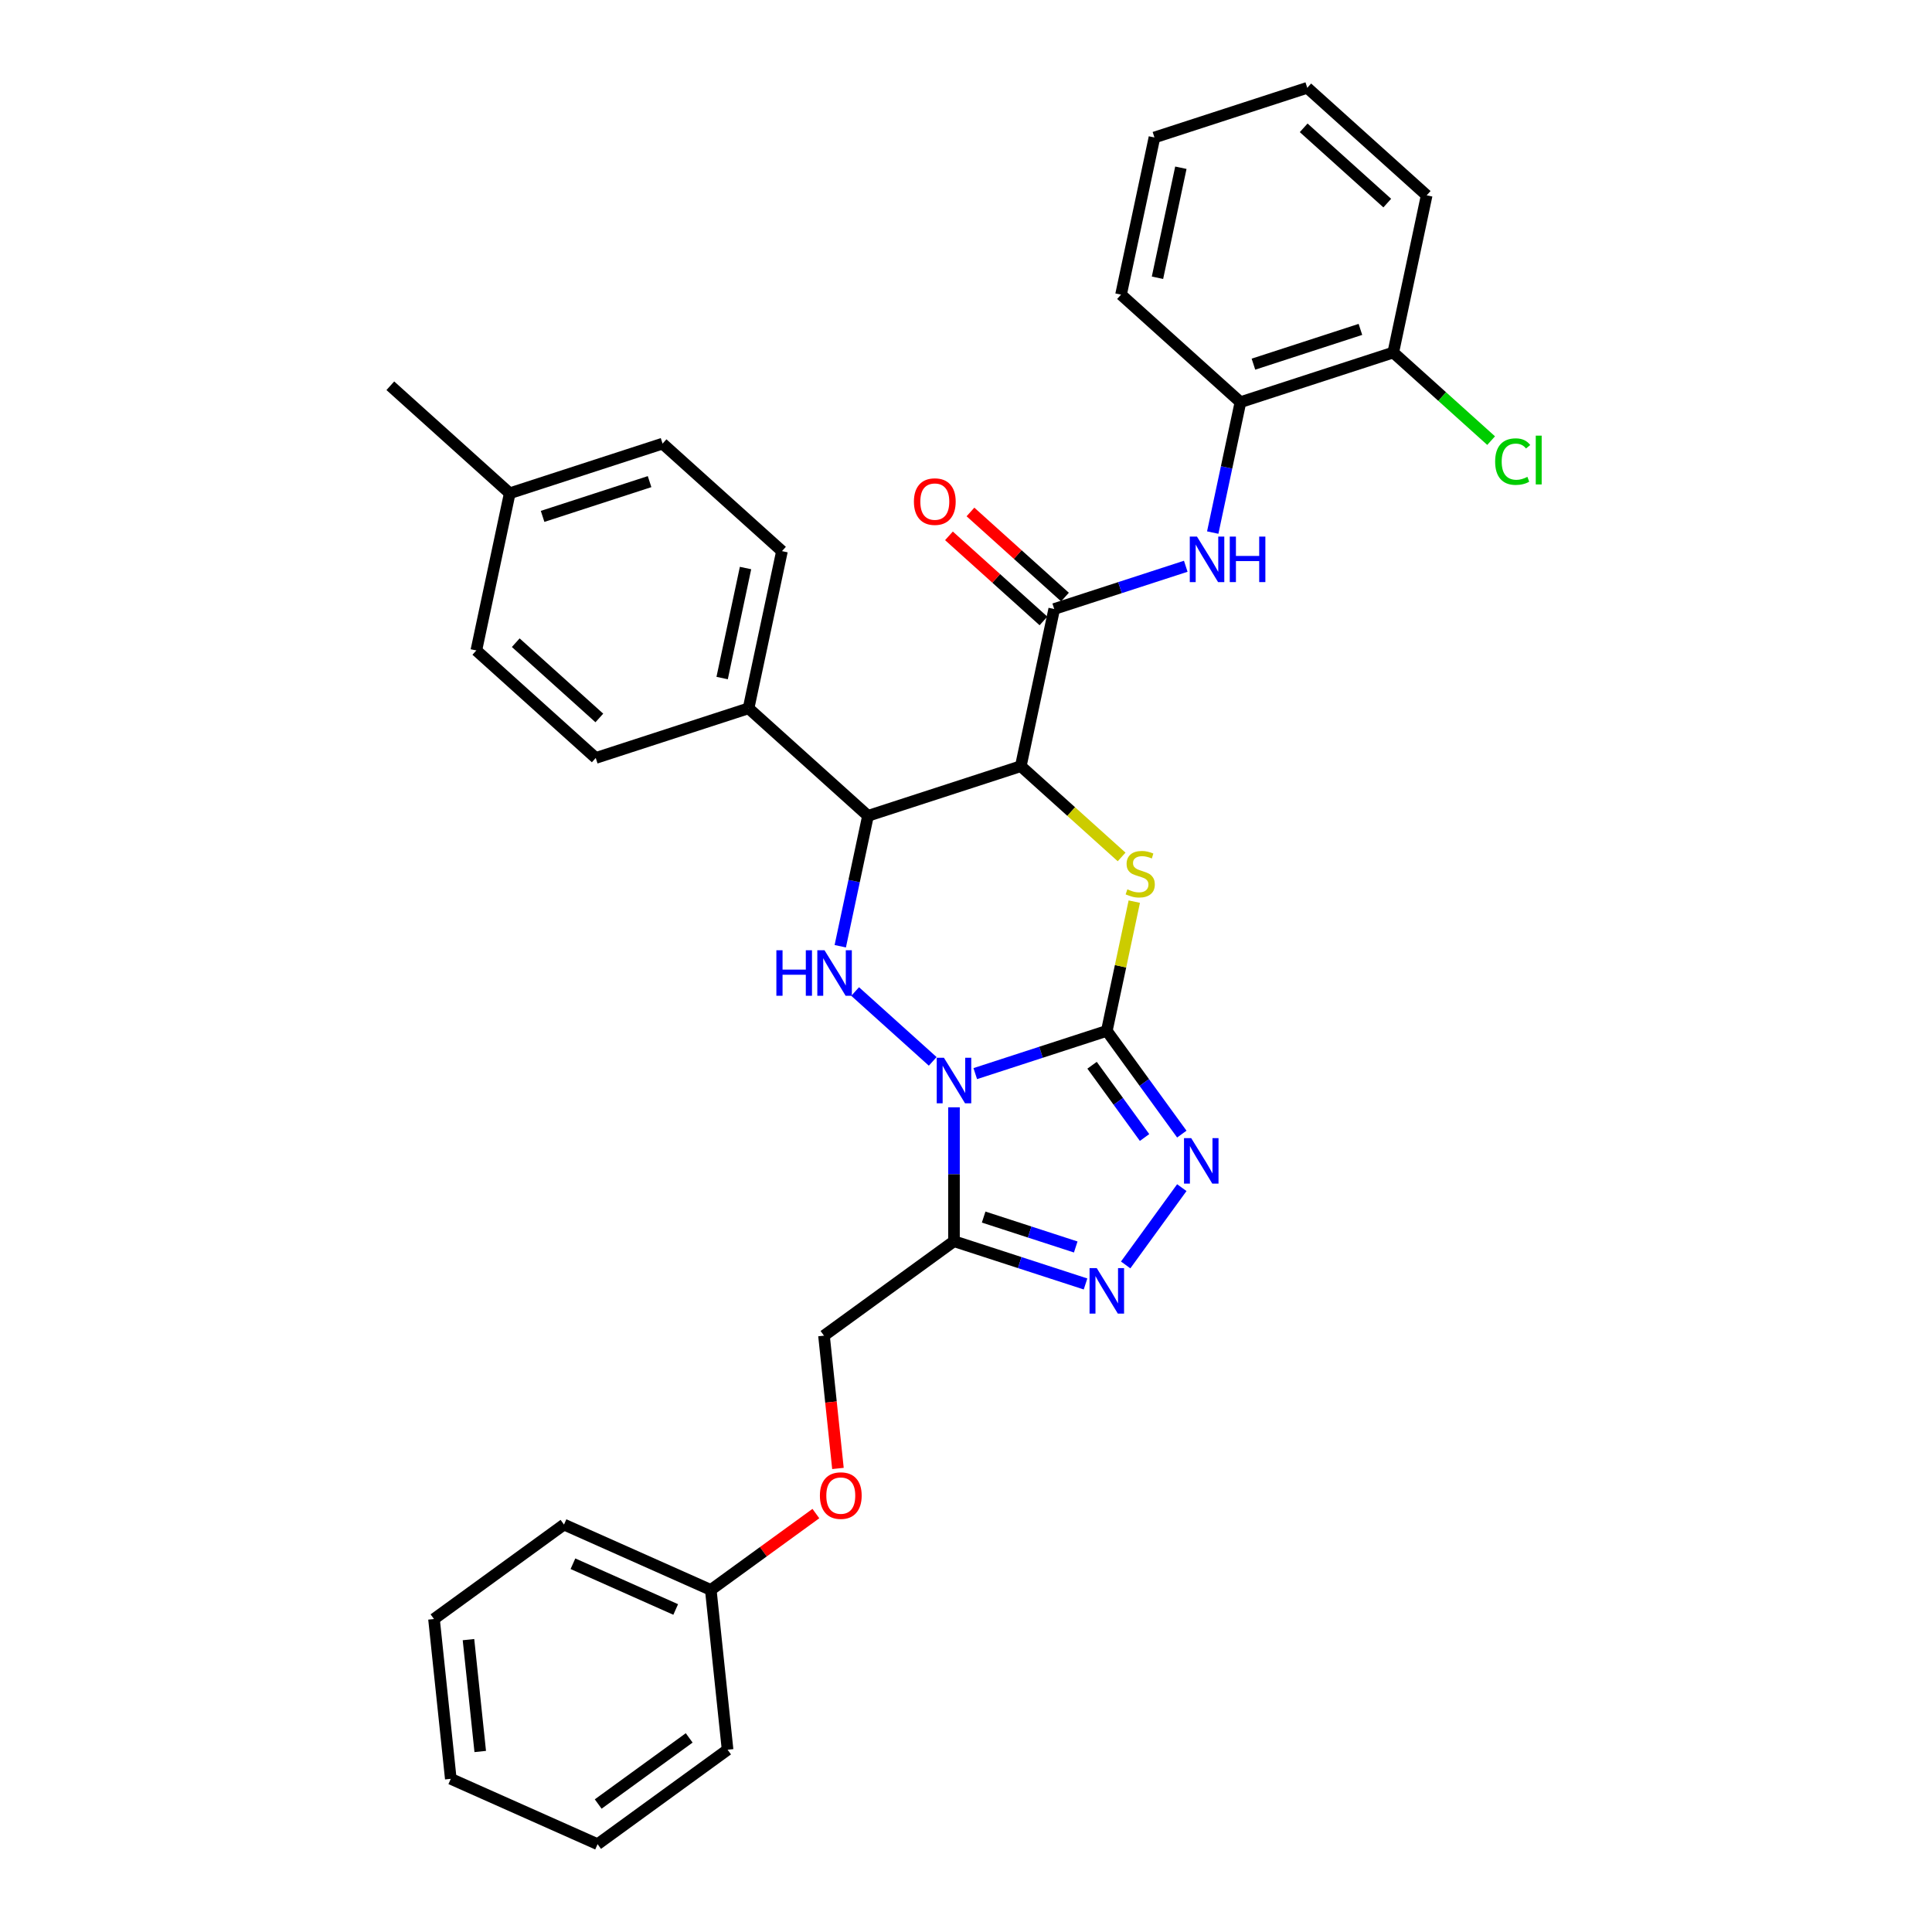 <?xml version='1.0' encoding='iso-8859-1'?>
<svg version='1.1' baseProfile='full'
              xmlns='http://www.w3.org/2000/svg'
                      xmlns:rdkit='http://www.rdkit.org/xml'
                      xmlns:xlink='http://www.w3.org/1999/xlink'
                  xml:space='preserve'
width='1000px' height='1000px' viewBox='0 0 1000 1000'>
<!-- END OF HEADER -->
<rect style='opacity:1.0;fill:#FFFFFF;stroke:none' width='1000' height='1000' x='0' y='0'> </rect>
<path class='bond-0' d='M 504.795,555.703 L 538.84,544.641' style='fill:none;fill-rule:evenodd;stroke:#0000FF;stroke-width:6px;stroke-linecap:butt;stroke-linejoin:miter;stroke-opacity:1' />
<path class='bond-0' d='M 538.84,544.641 L 572.884,533.579' style='fill:none;fill-rule:evenodd;stroke:#000000;stroke-width:6px;stroke-linecap:butt;stroke-linejoin:miter;stroke-opacity:1' />
<path class='bond-3' d='M 482.771,549.366 L 442.616,513.21' style='fill:none;fill-rule:evenodd;stroke:#0000FF;stroke-width:6px;stroke-linecap:butt;stroke-linejoin:miter;stroke-opacity:1' />
<path class='bond-4' d='M 493.783,573.137 L 493.783,607.795' style='fill:none;fill-rule:evenodd;stroke:#0000FF;stroke-width:6px;stroke-linecap:butt;stroke-linejoin:miter;stroke-opacity:1' />
<path class='bond-4' d='M 493.783,607.795 L 493.783,642.452' style='fill:none;fill-rule:evenodd;stroke:#000000;stroke-width:6px;stroke-linecap:butt;stroke-linejoin:miter;stroke-opacity:1' />
<path class='bond-2' d='M 572.884,533.579 L 579.994,500.13' style='fill:none;fill-rule:evenodd;stroke:#000000;stroke-width:6px;stroke-linecap:butt;stroke-linejoin:miter;stroke-opacity:1' />
<path class='bond-2' d='M 579.994,500.13 L 587.104,466.68' style='fill:none;fill-rule:evenodd;stroke:#CCCC00;stroke-width:6px;stroke-linecap:butt;stroke-linejoin:miter;stroke-opacity:1' />
<path class='bond-5' d='M 572.884,533.579 L 592.294,560.295' style='fill:none;fill-rule:evenodd;stroke:#000000;stroke-width:6px;stroke-linecap:butt;stroke-linejoin:miter;stroke-opacity:1' />
<path class='bond-5' d='M 592.294,560.295 L 611.704,587.01' style='fill:none;fill-rule:evenodd;stroke:#0000FF;stroke-width:6px;stroke-linecap:butt;stroke-linejoin:miter;stroke-opacity:1' />
<path class='bond-5' d='M 565.25,551.371 L 578.837,570.072' style='fill:none;fill-rule:evenodd;stroke:#000000;stroke-width:6px;stroke-linecap:butt;stroke-linejoin:miter;stroke-opacity:1' />
<path class='bond-5' d='M 578.837,570.072 L 592.424,588.773' style='fill:none;fill-rule:evenodd;stroke:#0000FF;stroke-width:6px;stroke-linecap:butt;stroke-linejoin:miter;stroke-opacity:1' />
<path class='bond-1' d='M 528.368,396.572 L 449.267,422.274' style='fill:none;fill-rule:evenodd;stroke:#000000;stroke-width:6px;stroke-linecap:butt;stroke-linejoin:miter;stroke-opacity:1' />
<path class='bond-8' d='M 528.368,396.572 L 545.66,315.218' style='fill:none;fill-rule:evenodd;stroke:#000000;stroke-width:6px;stroke-linecap:butt;stroke-linejoin:miter;stroke-opacity:1' />
<path class='bond-34' d='M 528.368,396.572 L 554.457,420.063' style='fill:none;fill-rule:evenodd;stroke:#000000;stroke-width:6px;stroke-linecap:butt;stroke-linejoin:miter;stroke-opacity:1' />
<path class='bond-34' d='M 554.457,420.063 L 580.545,443.553' style='fill:none;fill-rule:evenodd;stroke:#CCCC00;stroke-width:6px;stroke-linecap:butt;stroke-linejoin:miter;stroke-opacity:1' />
<path class='bond-6' d='M 434.92,489.772 L 442.093,456.023' style='fill:none;fill-rule:evenodd;stroke:#0000FF;stroke-width:6px;stroke-linecap:butt;stroke-linejoin:miter;stroke-opacity:1' />
<path class='bond-6' d='M 442.093,456.023 L 449.267,422.274' style='fill:none;fill-rule:evenodd;stroke:#000000;stroke-width:6px;stroke-linecap:butt;stroke-linejoin:miter;stroke-opacity:1' />
<path class='bond-7' d='M 493.783,642.452 L 527.828,653.514' style='fill:none;fill-rule:evenodd;stroke:#000000;stroke-width:6px;stroke-linecap:butt;stroke-linejoin:miter;stroke-opacity:1' />
<path class='bond-7' d='M 527.828,653.514 L 561.872,664.576' style='fill:none;fill-rule:evenodd;stroke:#0000FF;stroke-width:6px;stroke-linecap:butt;stroke-linejoin:miter;stroke-opacity:1' />
<path class='bond-7' d='M 509.137,629.951 L 532.968,637.694' style='fill:none;fill-rule:evenodd;stroke:#000000;stroke-width:6px;stroke-linecap:butt;stroke-linejoin:miter;stroke-opacity:1' />
<path class='bond-7' d='M 532.968,637.694 L 556.799,645.437' style='fill:none;fill-rule:evenodd;stroke:#0000FF;stroke-width:6px;stroke-linecap:butt;stroke-linejoin:miter;stroke-opacity:1' />
<path class='bond-12' d='M 493.783,642.452 L 426.496,691.339' style='fill:none;fill-rule:evenodd;stroke:#000000;stroke-width:6px;stroke-linecap:butt;stroke-linejoin:miter;stroke-opacity:1' />
<path class='bond-33' d='M 611.704,614.723 L 582.64,654.726' style='fill:none;fill-rule:evenodd;stroke:#0000FF;stroke-width:6px;stroke-linecap:butt;stroke-linejoin:miter;stroke-opacity:1' />
<path class='bond-11' d='M 449.267,422.274 L 387.458,366.621' style='fill:none;fill-rule:evenodd;stroke:#000000;stroke-width:6px;stroke-linecap:butt;stroke-linejoin:miter;stroke-opacity:1' />
<path class='bond-9' d='M 545.66,315.218 L 579.705,304.157' style='fill:none;fill-rule:evenodd;stroke:#000000;stroke-width:6px;stroke-linecap:butt;stroke-linejoin:miter;stroke-opacity:1' />
<path class='bond-9' d='M 579.705,304.157 L 613.749,293.095' style='fill:none;fill-rule:evenodd;stroke:#0000FF;stroke-width:6px;stroke-linecap:butt;stroke-linejoin:miter;stroke-opacity:1' />
<path class='bond-13' d='M 551.226,309.037 L 526.767,287.015' style='fill:none;fill-rule:evenodd;stroke:#000000;stroke-width:6px;stroke-linecap:butt;stroke-linejoin:miter;stroke-opacity:1' />
<path class='bond-13' d='M 526.767,287.015 L 502.309,264.992' style='fill:none;fill-rule:evenodd;stroke:#FF0000;stroke-width:6px;stroke-linecap:butt;stroke-linejoin:miter;stroke-opacity:1' />
<path class='bond-13' d='M 540.095,321.399 L 515.637,299.377' style='fill:none;fill-rule:evenodd;stroke:#000000;stroke-width:6px;stroke-linecap:butt;stroke-linejoin:miter;stroke-opacity:1' />
<path class='bond-13' d='M 515.637,299.377 L 491.178,277.354' style='fill:none;fill-rule:evenodd;stroke:#FF0000;stroke-width:6px;stroke-linecap:butt;stroke-linejoin:miter;stroke-opacity:1' />
<path class='bond-10' d='M 627.706,275.661 L 634.88,241.912' style='fill:none;fill-rule:evenodd;stroke:#0000FF;stroke-width:6px;stroke-linecap:butt;stroke-linejoin:miter;stroke-opacity:1' />
<path class='bond-10' d='M 634.88,241.912 L 642.054,208.163' style='fill:none;fill-rule:evenodd;stroke:#000000;stroke-width:6px;stroke-linecap:butt;stroke-linejoin:miter;stroke-opacity:1' />
<path class='bond-14' d='M 642.054,208.163 L 721.154,182.461' style='fill:none;fill-rule:evenodd;stroke:#000000;stroke-width:6px;stroke-linecap:butt;stroke-linejoin:miter;stroke-opacity:1' />
<path class='bond-14' d='M 648.778,188.487 L 704.149,170.496' style='fill:none;fill-rule:evenodd;stroke:#000000;stroke-width:6px;stroke-linecap:butt;stroke-linejoin:miter;stroke-opacity:1' />
<path class='bond-23' d='M 642.054,208.163 L 580.245,152.51' style='fill:none;fill-rule:evenodd;stroke:#000000;stroke-width:6px;stroke-linecap:butt;stroke-linejoin:miter;stroke-opacity:1' />
<path class='bond-15' d='M 387.458,366.621 L 404.751,285.267' style='fill:none;fill-rule:evenodd;stroke:#000000;stroke-width:6px;stroke-linecap:butt;stroke-linejoin:miter;stroke-opacity:1' />
<path class='bond-15' d='M 373.782,350.96 L 385.886,294.012' style='fill:none;fill-rule:evenodd;stroke:#000000;stroke-width:6px;stroke-linecap:butt;stroke-linejoin:miter;stroke-opacity:1' />
<path class='bond-16' d='M 387.458,366.621 L 308.358,392.323' style='fill:none;fill-rule:evenodd;stroke:#000000;stroke-width:6px;stroke-linecap:butt;stroke-linejoin:miter;stroke-opacity:1' />
<path class='bond-17' d='M 426.496,691.339 L 430.108,725.703' style='fill:none;fill-rule:evenodd;stroke:#000000;stroke-width:6px;stroke-linecap:butt;stroke-linejoin:miter;stroke-opacity:1' />
<path class='bond-17' d='M 430.108,725.703 L 433.719,760.066' style='fill:none;fill-rule:evenodd;stroke:#FF0000;stroke-width:6px;stroke-linecap:butt;stroke-linejoin:miter;stroke-opacity:1' />
<path class='bond-18' d='M 721.154,182.461 L 746.478,205.263' style='fill:none;fill-rule:evenodd;stroke:#000000;stroke-width:6px;stroke-linecap:butt;stroke-linejoin:miter;stroke-opacity:1' />
<path class='bond-18' d='M 746.478,205.263 L 771.801,228.064' style='fill:none;fill-rule:evenodd;stroke:#00CC00;stroke-width:6px;stroke-linecap:butt;stroke-linejoin:miter;stroke-opacity:1' />
<path class='bond-24' d='M 721.154,182.461 L 738.447,101.107' style='fill:none;fill-rule:evenodd;stroke:#000000;stroke-width:6px;stroke-linecap:butt;stroke-linejoin:miter;stroke-opacity:1' />
<path class='bond-19' d='M 404.751,285.267 L 342.942,229.614' style='fill:none;fill-rule:evenodd;stroke:#000000;stroke-width:6px;stroke-linecap:butt;stroke-linejoin:miter;stroke-opacity:1' />
<path class='bond-20' d='M 308.358,392.323 L 246.549,336.67' style='fill:none;fill-rule:evenodd;stroke:#000000;stroke-width:6px;stroke-linecap:butt;stroke-linejoin:miter;stroke-opacity:1' />
<path class='bond-20' d='M 310.217,371.613 L 266.951,332.656' style='fill:none;fill-rule:evenodd;stroke:#000000;stroke-width:6px;stroke-linecap:butt;stroke-linejoin:miter;stroke-opacity:1' />
<path class='bond-22' d='M 422.298,783.422 L 395.1,803.182' style='fill:none;fill-rule:evenodd;stroke:#FF0000;stroke-width:6px;stroke-linecap:butt;stroke-linejoin:miter;stroke-opacity:1' />
<path class='bond-22' d='M 395.1,803.182 L 367.903,822.942' style='fill:none;fill-rule:evenodd;stroke:#000000;stroke-width:6px;stroke-linecap:butt;stroke-linejoin:miter;stroke-opacity:1' />
<path class='bond-35' d='M 342.942,229.614 L 263.841,255.316' style='fill:none;fill-rule:evenodd;stroke:#000000;stroke-width:6px;stroke-linecap:butt;stroke-linejoin:miter;stroke-opacity:1' />
<path class='bond-35' d='M 336.217,249.29 L 280.847,267.281' style='fill:none;fill-rule:evenodd;stroke:#000000;stroke-width:6px;stroke-linecap:butt;stroke-linejoin:miter;stroke-opacity:1' />
<path class='bond-21' d='M 246.549,336.67 L 263.841,255.316' style='fill:none;fill-rule:evenodd;stroke:#000000;stroke-width:6px;stroke-linecap:butt;stroke-linejoin:miter;stroke-opacity:1' />
<path class='bond-25' d='M 263.841,255.316 L 202.033,199.663' style='fill:none;fill-rule:evenodd;stroke:#000000;stroke-width:6px;stroke-linecap:butt;stroke-linejoin:miter;stroke-opacity:1' />
<path class='bond-26' d='M 367.903,822.942 L 291.921,789.113' style='fill:none;fill-rule:evenodd;stroke:#000000;stroke-width:6px;stroke-linecap:butt;stroke-linejoin:miter;stroke-opacity:1' />
<path class='bond-26' d='M 349.74,833.064 L 296.553,809.384' style='fill:none;fill-rule:evenodd;stroke:#000000;stroke-width:6px;stroke-linecap:butt;stroke-linejoin:miter;stroke-opacity:1' />
<path class='bond-27' d='M 367.903,822.942 L 376.596,905.658' style='fill:none;fill-rule:evenodd;stroke:#000000;stroke-width:6px;stroke-linecap:butt;stroke-linejoin:miter;stroke-opacity:1' />
<path class='bond-28' d='M 580.245,152.51 L 597.537,71.156' style='fill:none;fill-rule:evenodd;stroke:#000000;stroke-width:6px;stroke-linecap:butt;stroke-linejoin:miter;stroke-opacity:1' />
<path class='bond-28' d='M 599.11,143.765 L 611.214,86.818' style='fill:none;fill-rule:evenodd;stroke:#000000;stroke-width:6px;stroke-linecap:butt;stroke-linejoin:miter;stroke-opacity:1' />
<path class='bond-37' d='M 738.447,101.107 L 676.638,45.455' style='fill:none;fill-rule:evenodd;stroke:#000000;stroke-width:6px;stroke-linecap:butt;stroke-linejoin:miter;stroke-opacity:1' />
<path class='bond-37' d='M 718.045,105.121 L 674.779,66.164' style='fill:none;fill-rule:evenodd;stroke:#000000;stroke-width:6px;stroke-linecap:butt;stroke-linejoin:miter;stroke-opacity:1' />
<path class='bond-31' d='M 291.921,789.113 L 224.634,838.001' style='fill:none;fill-rule:evenodd;stroke:#000000;stroke-width:6px;stroke-linecap:butt;stroke-linejoin:miter;stroke-opacity:1' />
<path class='bond-30' d='M 376.596,905.658 L 309.309,954.545' style='fill:none;fill-rule:evenodd;stroke:#000000;stroke-width:6px;stroke-linecap:butt;stroke-linejoin:miter;stroke-opacity:1' />
<path class='bond-30' d='M 356.726,899.534 L 309.625,933.755' style='fill:none;fill-rule:evenodd;stroke:#000000;stroke-width:6px;stroke-linecap:butt;stroke-linejoin:miter;stroke-opacity:1' />
<path class='bond-29' d='M 597.537,71.156 L 676.638,45.455' style='fill:none;fill-rule:evenodd;stroke:#000000;stroke-width:6px;stroke-linecap:butt;stroke-linejoin:miter;stroke-opacity:1' />
<path class='bond-32' d='M 309.309,954.545 L 233.328,920.717' style='fill:none;fill-rule:evenodd;stroke:#000000;stroke-width:6px;stroke-linecap:butt;stroke-linejoin:miter;stroke-opacity:1' />
<path class='bond-36' d='M 224.634,838.001 L 233.328,920.717' style='fill:none;fill-rule:evenodd;stroke:#000000;stroke-width:6px;stroke-linecap:butt;stroke-linejoin:miter;stroke-opacity:1' />
<path class='bond-36' d='M 242.482,848.669 L 248.567,906.57' style='fill:none;fill-rule:evenodd;stroke:#000000;stroke-width:6px;stroke-linecap:butt;stroke-linejoin:miter;stroke-opacity:1' />
<path  class='atom-0' d='M 488.577 547.504
L 496.295 559.979
Q 497.06 561.21, 498.291 563.439
Q 499.522 565.668, 499.589 565.801
L 499.589 547.504
L 502.716 547.504
L 502.716 571.058
L 499.489 571.058
L 491.205 557.418
Q 490.24 555.821, 489.209 553.991
Q 488.211 552.161, 487.911 551.596
L 487.911 571.058
L 484.851 571.058
L 484.851 547.504
L 488.577 547.504
' fill='#0000FF'/>
<path  class='atom-3' d='M 583.523 460.309
Q 583.789 460.409, 584.887 460.875
Q 585.985 461.341, 587.182 461.64
Q 588.413 461.906, 589.611 461.906
Q 591.84 461.906, 593.137 460.842
Q 594.435 459.744, 594.435 457.848
Q 594.435 456.55, 593.77 455.752
Q 593.137 454.953, 592.139 454.521
Q 591.141 454.088, 589.478 453.589
Q 587.382 452.957, 586.118 452.358
Q 584.887 451.759, 583.989 450.495
Q 583.124 449.231, 583.124 447.102
Q 583.124 444.141, 585.12 442.311
Q 587.149 440.481, 591.141 440.481
Q 593.869 440.481, 596.963 441.779
L 596.198 444.34
Q 593.37 443.176, 591.241 443.176
Q 588.946 443.176, 587.681 444.141
Q 586.417 445.072, 586.45 446.703
Q 586.45 447.967, 587.083 448.732
Q 587.748 449.497, 588.679 449.93
Q 589.644 450.362, 591.241 450.861
Q 593.37 451.526, 594.635 452.192
Q 595.899 452.857, 596.797 454.221
Q 597.728 455.552, 597.728 457.848
Q 597.728 461.108, 595.533 462.871
Q 593.37 464.601, 589.744 464.601
Q 587.648 464.601, 586.051 464.135
Q 584.488 463.703, 582.625 462.938
L 583.523 460.309
' fill='#CCCC00'/>
<path  class='atom-4' d='M 401.85 491.851
L 405.044 491.851
L 405.044 501.865
L 417.087 501.865
L 417.087 491.851
L 420.281 491.851
L 420.281 515.405
L 417.087 515.405
L 417.087 504.526
L 405.044 504.526
L 405.044 515.405
L 401.85 515.405
L 401.85 491.851
' fill='#0000FF'/>
<path  class='atom-4' d='M 426.768 491.851
L 434.486 504.327
Q 435.252 505.558, 436.483 507.787
Q 437.714 510.016, 437.78 510.149
L 437.78 491.851
L 440.907 491.851
L 440.907 515.405
L 437.68 515.405
L 429.396 501.765
Q 428.432 500.168, 427.4 498.338
Q 426.402 496.509, 426.103 495.943
L 426.103 515.405
L 423.042 515.405
L 423.042 491.851
L 426.768 491.851
' fill='#0000FF'/>
<path  class='atom-6' d='M 616.565 589.089
L 624.283 601.565
Q 625.048 602.796, 626.279 605.025
Q 627.51 607.254, 627.577 607.387
L 627.577 589.089
L 630.704 589.089
L 630.704 612.644
L 627.477 612.644
L 619.193 599.003
Q 618.228 597.407, 617.197 595.577
Q 616.199 593.747, 615.899 593.181
L 615.899 612.644
L 612.839 612.644
L 612.839 589.089
L 616.565 589.089
' fill='#0000FF'/>
<path  class='atom-8' d='M 567.678 656.377
L 575.396 668.852
Q 576.161 670.083, 577.392 672.312
Q 578.623 674.541, 578.69 674.674
L 578.69 656.377
L 581.817 656.377
L 581.817 679.931
L 578.59 679.931
L 570.306 666.291
Q 569.341 664.694, 568.31 662.864
Q 567.312 661.034, 567.012 660.469
L 567.012 679.931
L 563.952 679.931
L 563.952 656.377
L 567.678 656.377
' fill='#0000FF'/>
<path  class='atom-10' d='M 619.555 277.74
L 627.273 290.216
Q 628.038 291.446, 629.269 293.675
Q 630.5 295.904, 630.567 296.038
L 630.567 277.74
L 633.694 277.74
L 633.694 301.294
L 630.467 301.294
L 622.183 287.654
Q 621.218 286.057, 620.187 284.227
Q 619.189 282.397, 618.889 281.832
L 618.889 301.294
L 615.829 301.294
L 615.829 277.74
L 619.555 277.74
' fill='#0000FF'/>
<path  class='atom-10' d='M 636.522 277.74
L 639.715 277.74
L 639.715 287.754
L 651.759 287.754
L 651.759 277.74
L 654.953 277.74
L 654.953 301.294
L 651.759 301.294
L 651.759 290.415
L 639.715 290.415
L 639.715 301.294
L 636.522 301.294
L 636.522 277.74
' fill='#0000FF'/>
<path  class='atom-14' d='M 473.039 259.632
Q 473.039 253.977, 475.834 250.816
Q 478.629 247.655, 483.852 247.655
Q 489.075 247.655, 491.869 250.816
Q 494.664 253.977, 494.664 259.632
Q 494.664 265.354, 491.836 268.615
Q 489.008 271.842, 483.852 271.842
Q 478.662 271.842, 475.834 268.615
Q 473.039 265.388, 473.039 259.632
M 483.852 269.18
Q 487.445 269.18, 489.374 266.785
Q 491.337 264.356, 491.337 259.632
Q 491.337 255.008, 489.374 252.679
Q 487.445 250.317, 483.852 250.317
Q 480.259 250.317, 478.296 252.646
Q 476.366 254.975, 476.366 259.632
Q 476.366 264.39, 478.296 266.785
Q 480.259 269.18, 483.852 269.18
' fill='#FF0000'/>
<path  class='atom-18' d='M 424.377 774.122
Q 424.377 768.466, 427.172 765.306
Q 429.967 762.145, 435.19 762.145
Q 440.413 762.145, 443.208 765.306
Q 446.002 768.466, 446.002 774.122
Q 446.002 779.844, 443.174 783.104
Q 440.346 786.331, 435.19 786.331
Q 430 786.331, 427.172 783.104
Q 424.377 779.877, 424.377 774.122
M 435.19 783.67
Q 438.783 783.67, 440.712 781.275
Q 442.675 778.846, 442.675 774.122
Q 442.675 769.498, 440.712 767.169
Q 438.783 764.807, 435.19 764.807
Q 431.597 764.807, 429.634 767.135
Q 427.704 769.464, 427.704 774.122
Q 427.704 778.879, 429.634 781.275
Q 431.597 783.67, 435.19 783.67
' fill='#FF0000'/>
<path  class='atom-19' d='M 773.881 238.929
Q 773.881 233.074, 776.609 230.013
Q 779.37 226.919, 784.593 226.919
Q 789.45 226.919, 792.045 230.346
L 789.85 232.142
Q 787.953 229.647, 784.593 229.647
Q 781.033 229.647, 779.137 232.042
Q 777.274 234.405, 777.274 238.929
Q 777.274 243.587, 779.204 245.982
Q 781.167 248.377, 784.959 248.377
Q 787.554 248.377, 790.582 246.814
L 791.513 249.309
Q 790.282 250.107, 788.419 250.573
Q 786.556 251.039, 784.493 251.039
Q 779.37 251.039, 776.609 247.912
Q 773.881 244.784, 773.881 238.929
' fill='#00CC00'/>
<path  class='atom-19' d='M 794.906 225.489
L 797.967 225.489
L 797.967 250.739
L 794.906 250.739
L 794.906 225.489
' fill='#00CC00'/>
</svg>
